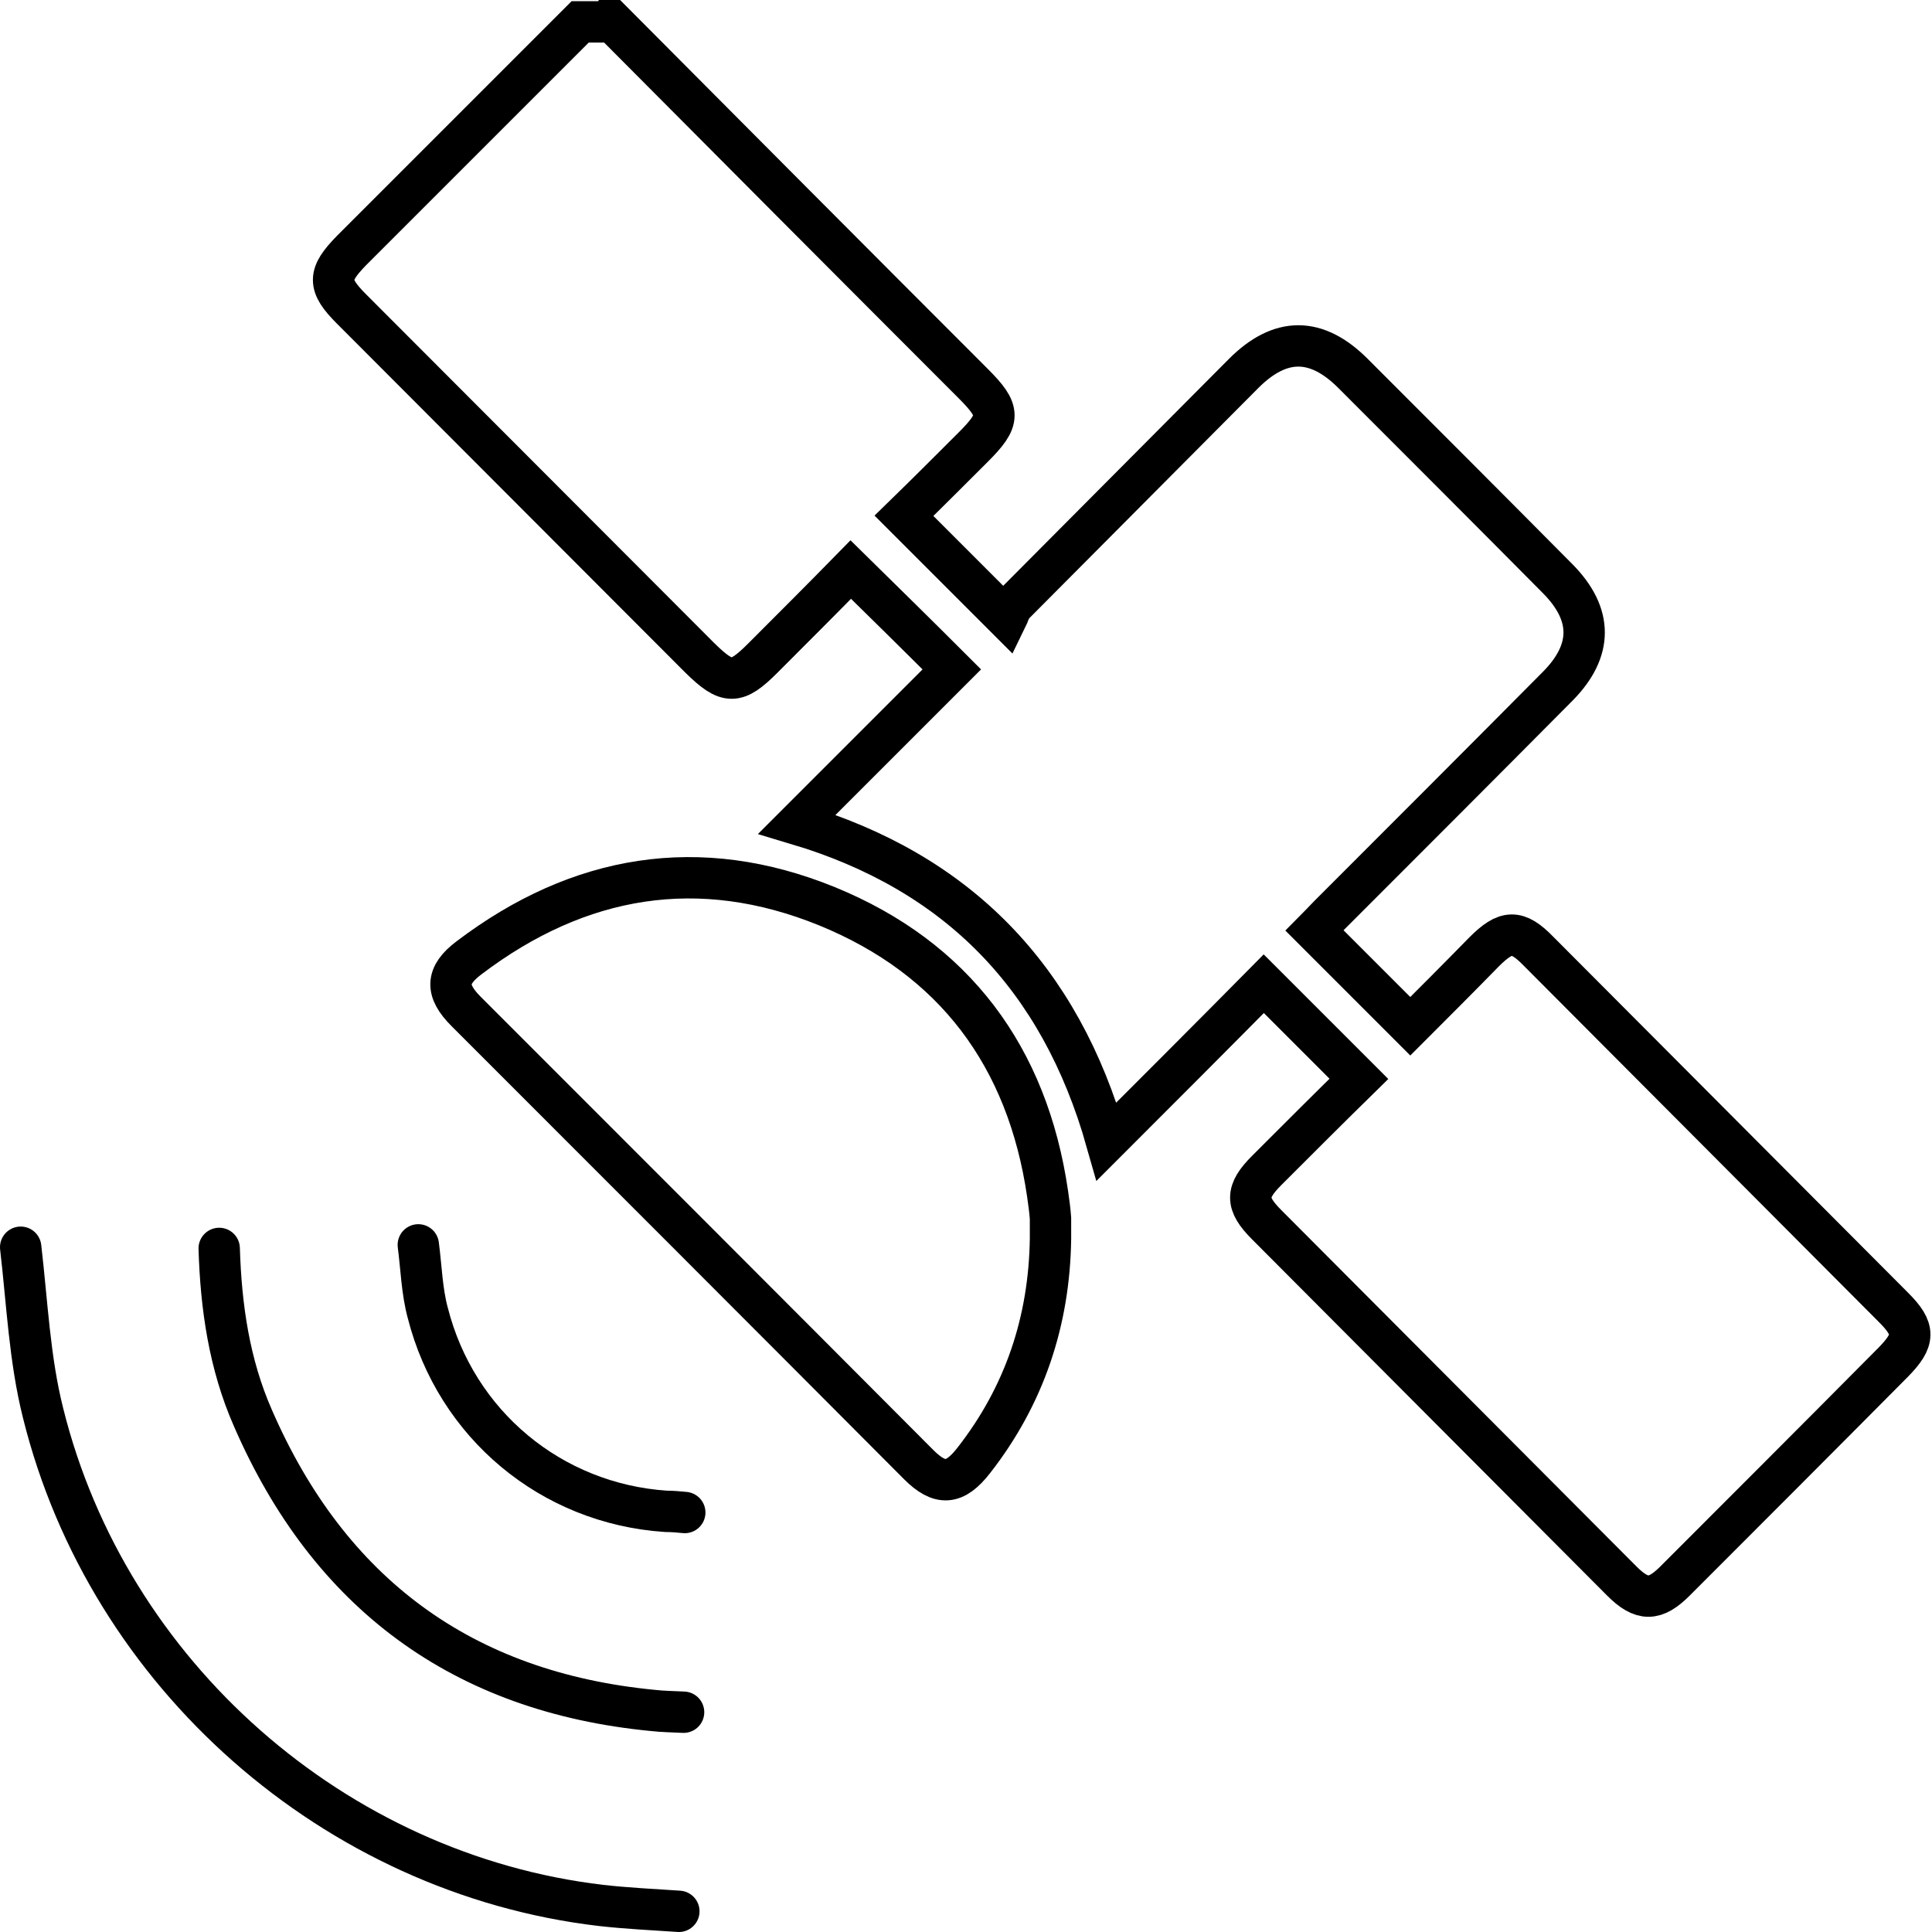 <?xml version="1.0" encoding="UTF-8"?>
<svg id="Layer_2" data-name="Layer 2" xmlns="http://www.w3.org/2000/svg" viewBox="0 0 32.7 32.7">
  <defs>
    <style>
      .cls-1 {
        fill: none;
        stroke: #000;
        stroke-linecap: round;
        stroke-miterlimit: 10;
        stroke-width: .7px;
      }
    </style>
  </defs>
  <g id="Layer_1-2" data-name="Layer 1">
    <g>
      <path class="cls-1" d="M10.35,.35c2.04,2.05,4.08,4.1,6.12,6.14,.47,.47,.47,.61,0,1.08-.4,.4-.79,.79-1.17,1.16,.56,.56,1.11,1.11,1.74,1.74,.02-.04,.05-.17,.13-.25,1.29-1.3,2.59-2.6,3.88-3.9,.62-.62,1.23-.62,1.85,0,1.16,1.16,2.32,2.32,3.47,3.48,.59,.6,.59,1.21,0,1.81-1.29,1.3-2.59,2.6-3.89,3.9-.08,.08-.16,.17-.23,.24,.54,.54,1.07,1.07,1.62,1.62,.4-.4,.83-.83,1.25-1.26,.37-.37,.56-.38,.92-.01,2,2.01,4.01,4.02,6.01,6.03,.37,.37,.36,.55,0,.92-1.23,1.24-2.47,2.48-3.7,3.71-.34,.34-.56,.34-.9,0-2-2.01-4.01-4.02-6.01-6.03-.36-.36-.36-.56,0-.92,.53-.53,1.05-1.05,1.56-1.55-.55-.55-1.08-1.08-1.61-1.61-.85,.86-1.73,1.74-2.66,2.67-.79-2.79-2.53-4.56-5.24-5.37,.88-.88,1.76-1.76,2.62-2.62-.58-.58-1.13-1.12-1.71-1.69-.47,.48-.98,.99-1.49,1.5-.45,.45-.6,.45-1.06,0-1.97-1.97-3.93-3.94-5.9-5.91-.41-.41-.4-.58,0-.99,1.29-1.29,2.58-2.58,3.87-3.87,.17,0,.34,0,.52,0Z"/>
      <path class="cls-1" d="M.35,21.11c.11,.94,.15,1.9,.38,2.81,1.1,4.43,4.94,7.8,9.44,8.33,.44,.05,.88,.07,1.32,.1"/>
      <path class="cls-1" d="M17.78,20.97c-.02,1.39-.44,2.65-1.3,3.75-.32,.41-.57,.43-.93,.07-2.55-2.56-5.11-5.12-7.66-7.67-.35-.35-.35-.61,.05-.91,1.86-1.41,3.9-1.75,6.06-.87,2.15,.88,3.39,2.54,3.73,4.86,.02,.14,.04,.28,.05,.42,0,.12,0,.24,0,.36Z"/>
      <path class="cls-1" d="M3.71,21.13c.03,.99,.17,1.96,.57,2.87,1.29,2.97,3.55,4.64,6.77,4.95,.17,.02,.34,.02,.52,.03"/>
      <path class="cls-1" d="M7.08,21.07c.05,.38,.06,.78,.16,1.15,.48,1.89,2.09,3.23,4.03,3.36,.11,0,.22,.01,.32,.02"/>
    </g>
  </g>
</svg>